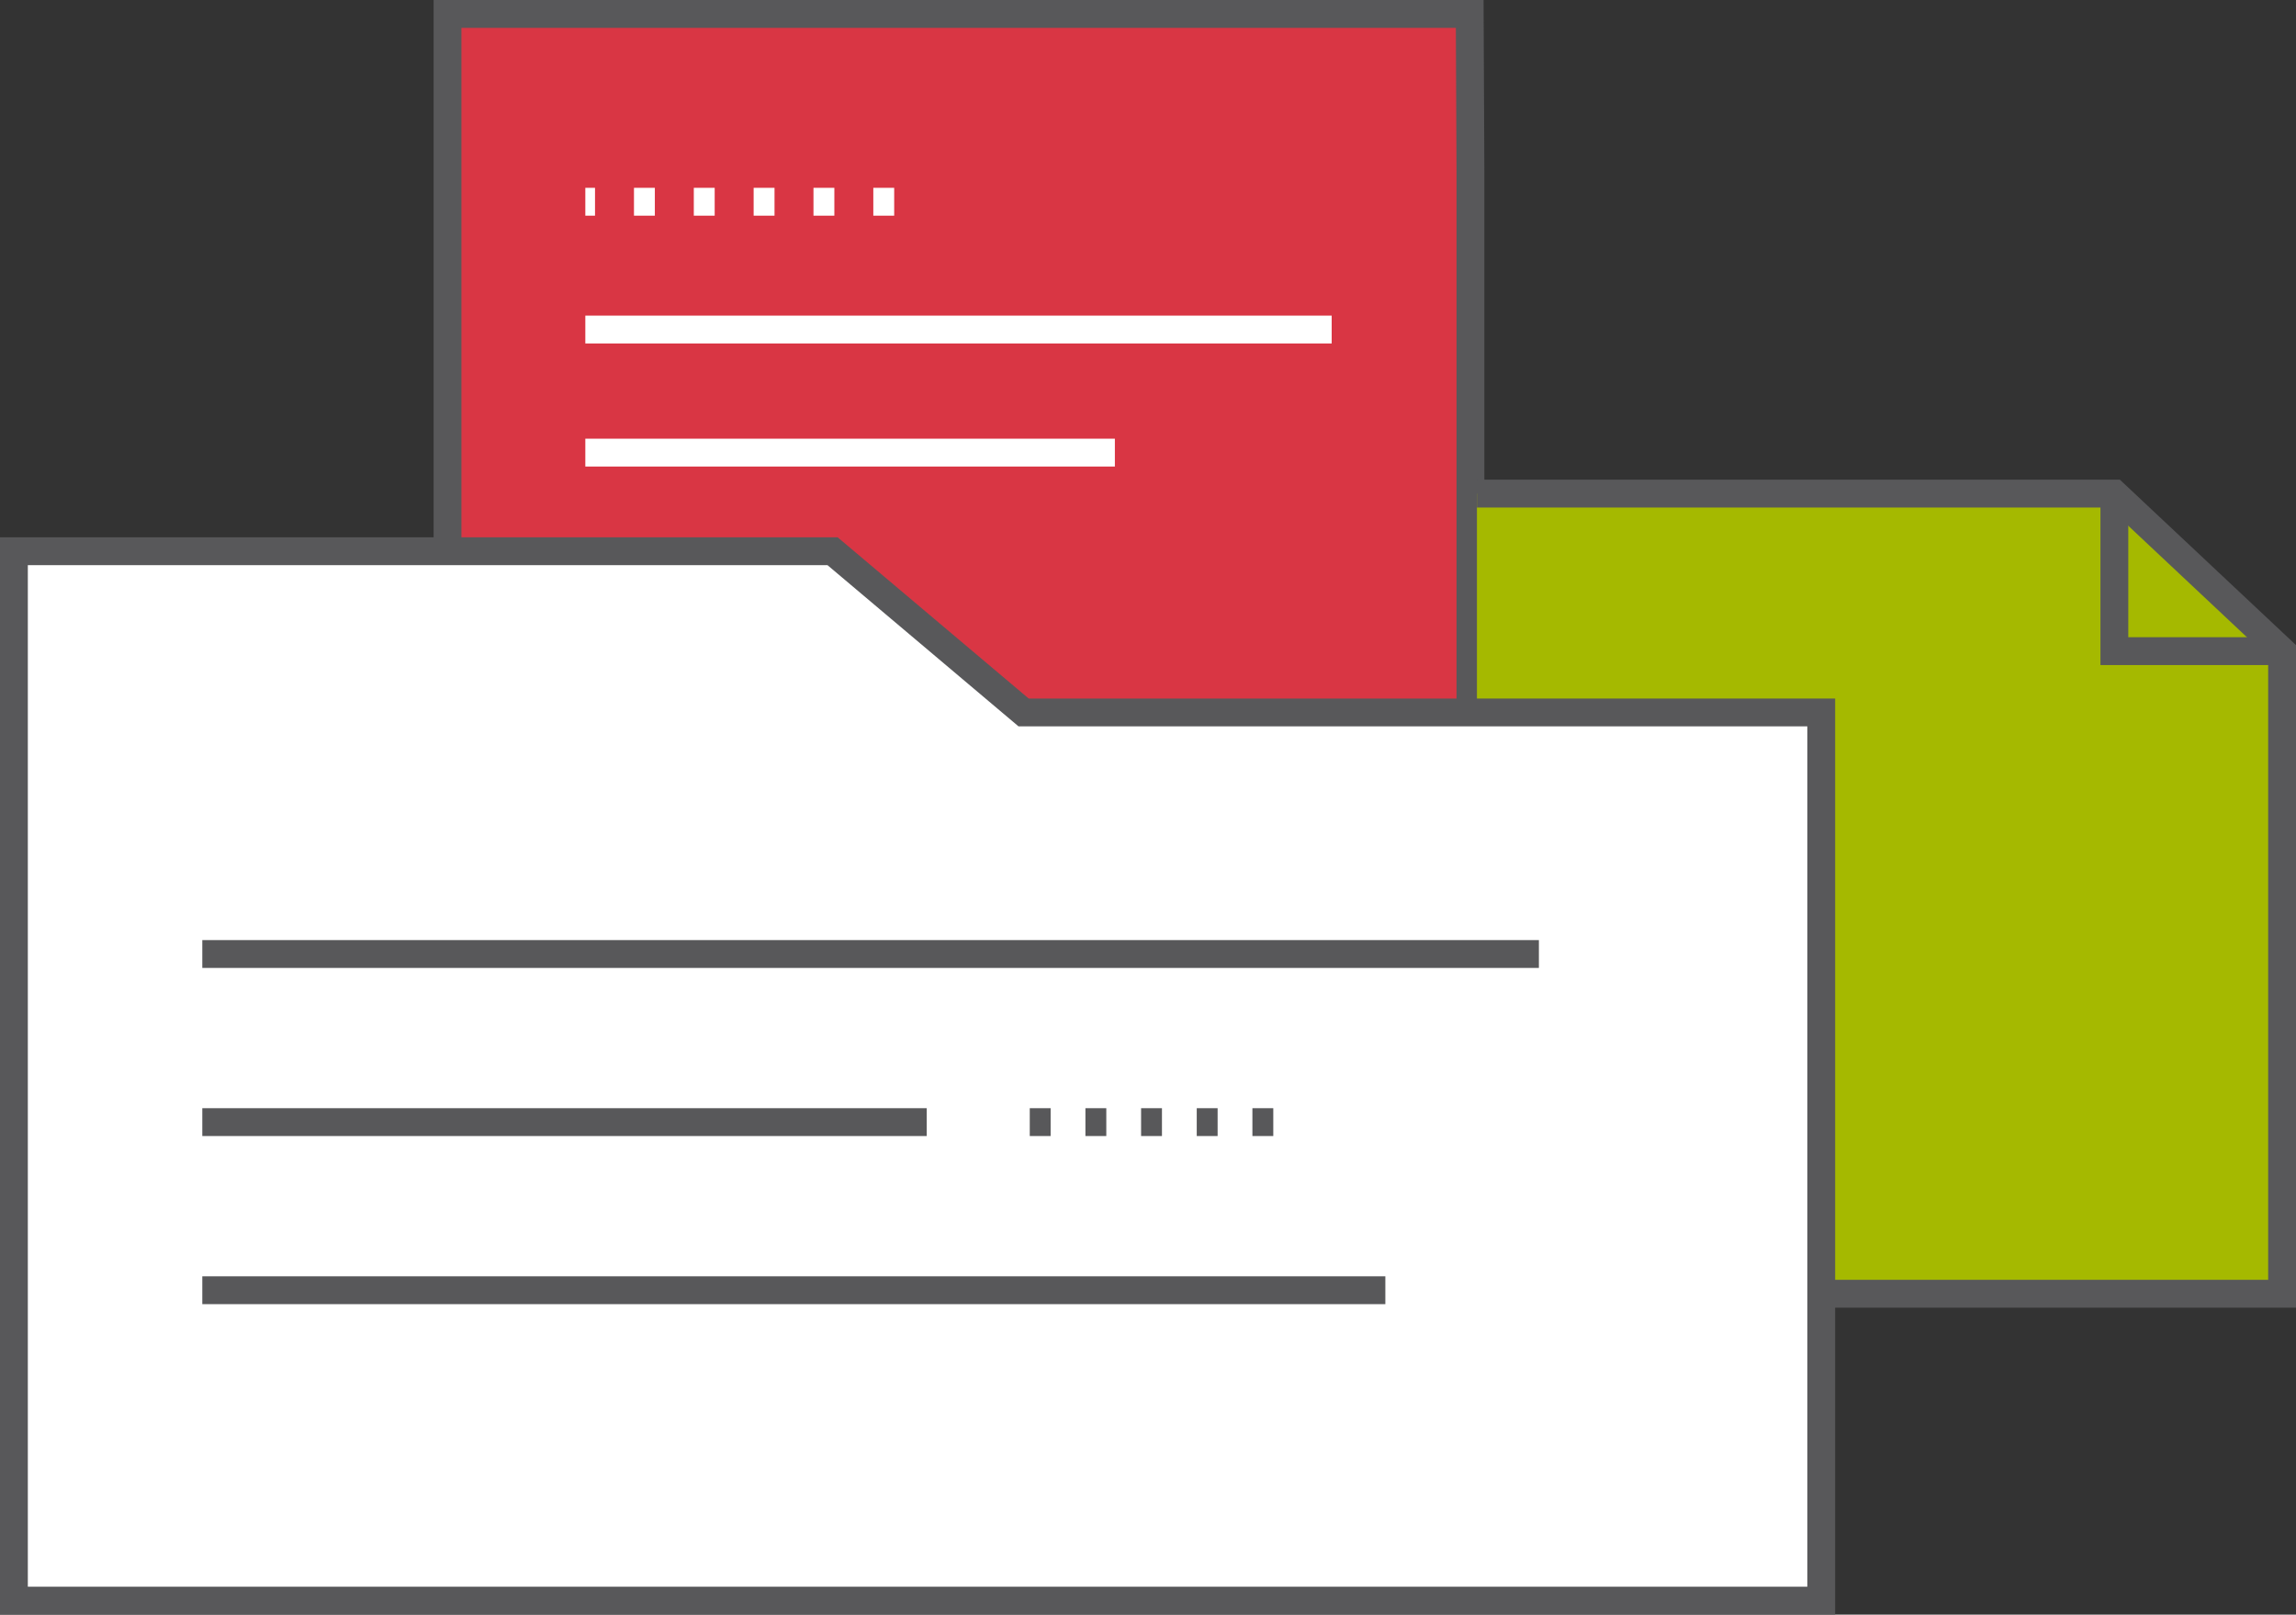 <svg xmlns="http://www.w3.org/2000/svg" width="165" height="116" viewBox="0 0 165 116">
  <rect x="0" y="0" width="165" height="116" fill="#333333" stroke="none"/>
  <g id="Gruppe_11457" data-name="Gruppe 11457" transform="translate(1.001 -23.578)">
    <g id="Gruppe_10672" data-name="Gruppe 10672" transform="translate(-0.001 24.578)">
      <path id="Pfad_7562" data-name="Pfad 7562" d="M290.9,1551.254v-57.6h73.459l.053,11.341v46.259" transform="translate(-259.74 -1493.654)" fill="#d93644" stroke="#58585a" stroke-width="2"/>
      <path id="Pfad_7561" data-name="Pfad 7561" d="M286.479,1514.532" transform="translate(-270.631 -1479.839)" fill="none" stroke="#58585a" stroke-width="2"/>
      <g id="Gruppe_11488" data-name="Gruppe 11488" transform="translate(41.064 13.494)">
        <line id="Linie_637" data-name="Linie 637" x1="53.636" transform="translate(0 9.182)" fill="none" stroke="#fff" stroke-width="2"/>
        <line id="Linie_638" data-name="Linie 638" x1="38.055" transform="translate(0 18.024)" fill="none" stroke="#fff" stroke-width="2"/>
        <line id="Linie_639" data-name="Linie 639" x1="22.196" fill="none" stroke="#fff" stroke-width="2" stroke-dasharray="1.5 2.8"/>
      </g>
      <g id="Gruppe_11489" data-name="Gruppe 11489" transform="translate(105.139 34.462)">
        <path id="Pfad_7564" data-name="Pfad 7564" d="M312.483,1487.372h45.808l12.053,11.318v46.168H312.483" transform="translate(-312.483 -1487.372)" fill="#a5b900" stroke="#58585a" stroke-width="2"/>
        <path id="Pfad_7565" data-name="Pfad 7565" d="M325.256,1487.372v11.318h12.053" transform="translate(-279.448 -1487.372)" fill="none" stroke="#58585a" stroke-width="2"/>
      </g>
      <g id="Gruppe_11491" data-name="Gruppe 11491" transform="translate(0 38.606)">
        <path id="Pfad_7560" data-name="Pfad 7560" d="M279.233,1527.989V1516.4h58.83l13.73,11.584h57.322v63.81H279.233v-63.81" transform="translate(-279.233 -1516.405)" fill="#fff" stroke="#58585a" stroke-width="2"/>
        <g id="Gruppe_10671" data-name="Gruppe 10671" transform="translate(13.538 28.934)">
          <line id="Linie_640" data-name="Linie 640" x1="96.053" fill="none" stroke="#58585a" stroke-width="2"/>
          <line id="Linie_641" data-name="Linie 641" x1="52.061" transform="translate(0 12.077)" fill="none" stroke="#58585a" stroke-width="2"/>
          <line id="Linie_642" data-name="Linie 642" x1="19.467" transform="translate(57.498 12.077)" fill="none" stroke="#58585a" stroke-width="2" stroke-dasharray="1.5 2.5"/>
          <line id="Linie_643" data-name="Linie 643" x1="85.019" transform="translate(0 24.155)" fill="none" stroke="#58585a" stroke-width="2"/>
        </g>
      </g>
    </g>
  </g>
</svg>
